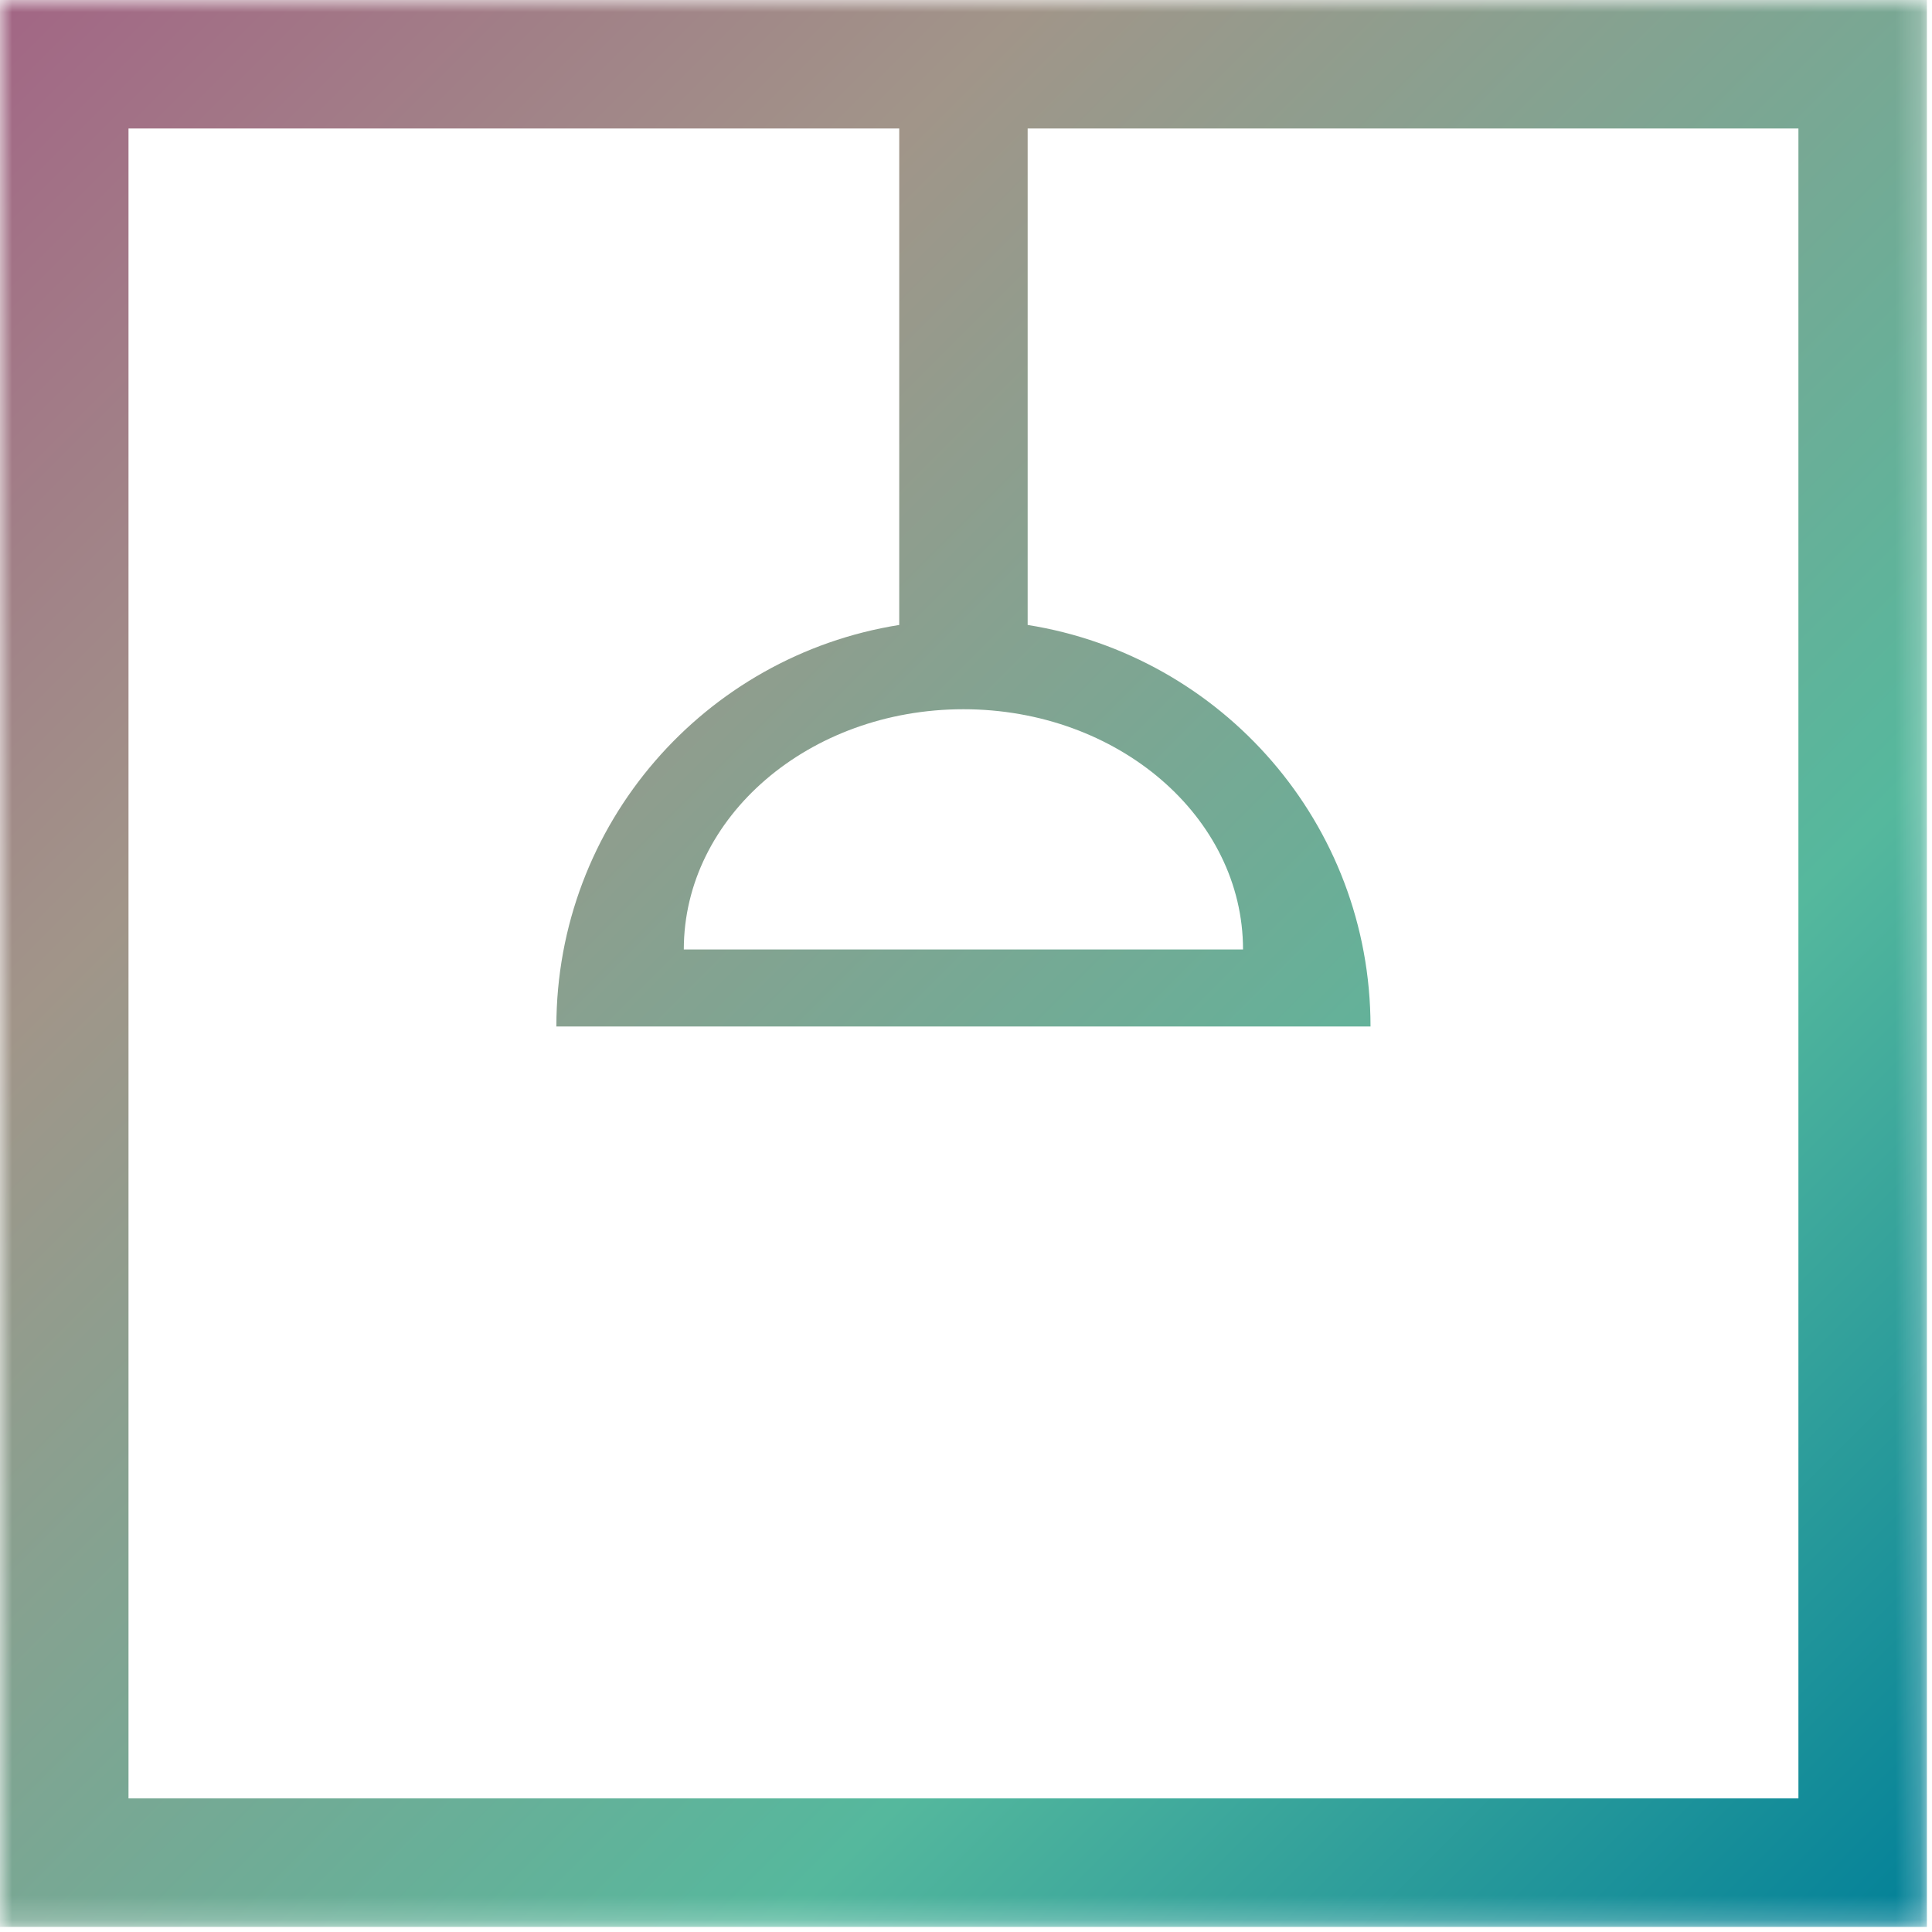 <?xml version="1.0" encoding="UTF-8"?>
<svg width="80px" height="80px" viewBox="0 0 80 80" version="1.1" xmlns="http://www.w3.org/2000/svg" xmlns:xlink="http://www.w3.org/1999/xlink">
    <!-- Generator: Sketch 52.2 (67145) - http://www.bohemiancoding.com/sketch -->
    <title>Page 1</title>
    <desc>Created with Sketch.</desc>
    <defs>
        <polygon id="path-1" points="0 0 79.788 0 79.788 79.788 0 79.788"></polygon>
        <linearGradient x1="0%" y1="0%" x2="100%" y2="100%" id="linearGradient-3">
            <stop stop-color="#A26585" offset="0%"></stop>
            <stop stop-color="#A19589" offset="27.089%"></stop>
            <stop stop-color="#55B89D" offset="69.89%"></stop>
            <stop stop-color="#007F98" offset="100%"></stop>
        </linearGradient>
    </defs>
    <g id="Desktop" stroke="none" stroke-width="1" fill="none" fill-rule="evenodd">
        <g id="1_Homepage" transform="translate(-920, -1552)">
            <g id="Stacked-Group" transform="translate(235, 1496)">
                <g id="Group-4" transform="translate(600, 0)">
                    <g id="Page-1" transform="translate(85, 56)">
                        <mask id="mask-2" fill="white">
                            <use xlink:href="#path-1"></use>
                        </mask>
                        <g id="Clip-2"></g>
                        <path d="M74.469,74.469 L5.321,74.469 L5.321,5.32 L37.235,5.32 L37.235,25.878 C29.191,27.156 23.038,34.103 23.038,42.505 L56.75,42.505 C56.75,34.103 50.597,27.156 42.553,25.878 L42.553,5.32 L74.469,5.32 L74.469,74.469 Z M39.893,29.368 C46.286,29.368 51.471,33.824 51.471,39.316 L28.315,39.316 C28.315,33.824 33.5,29.368 39.893,29.368 Z M0,79.788 L79.788,79.788 L79.788,0 L0,0 L0,79.788 Z" id="Fill-1" fill="url(#linearGradient-3)" mask="url(#mask-2)"></path>
                    </g>
                </g>
            </g>
        </g>
    </g>
</svg>